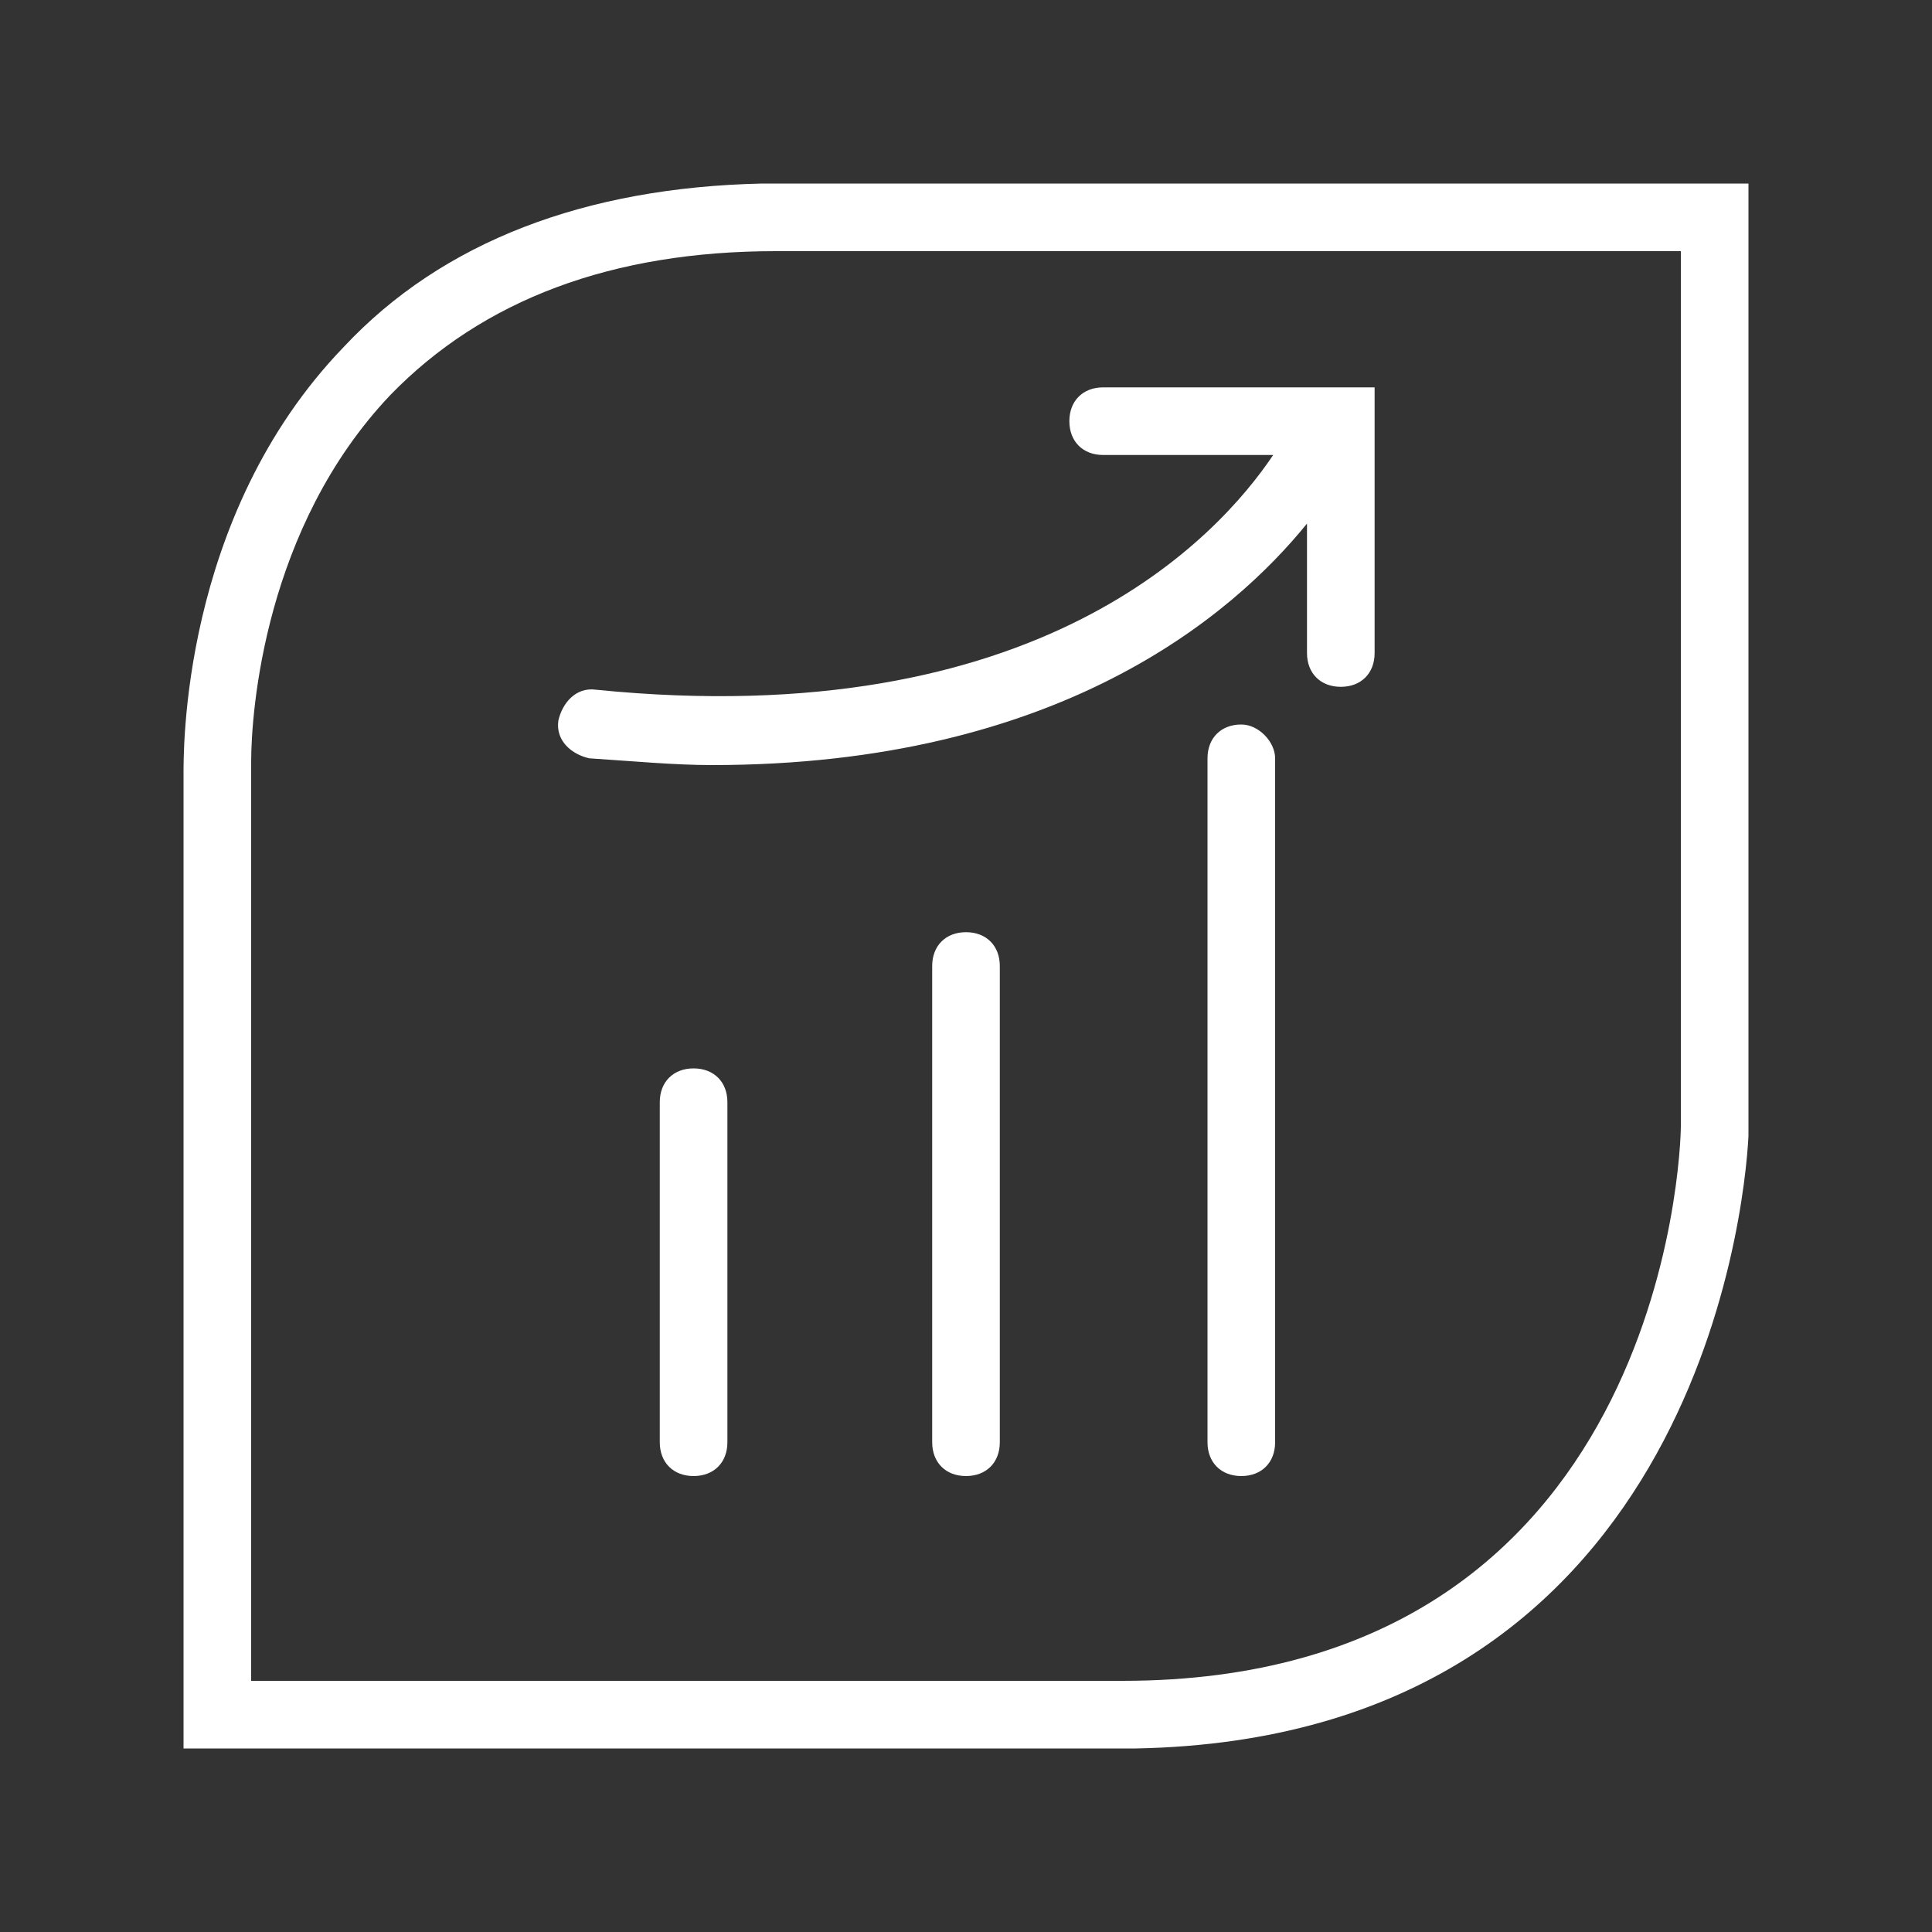<?xml version="1.0" encoding="utf-8"?>
<!-- Generator: Adobe Illustrator 28.0.0, SVG Export Plug-In . SVG Version: 6.00 Build 0)  -->
<svg version="1.1" id="图层_1" xmlns="http://www.w3.org/2000/svg" xmlns:xlink="http://www.w3.org/1999/xlink" x="0px" y="0px"
	 viewBox="0 0 200 200" style="enable-background:new 0 0 200 200;" xml:space="preserve">
<rect x="0" y="0" width="200" height="200" fill="#333333" stroke="none"/>
<style type="text/css">
	.st0{fill:#FFFFFF;}
</style>
<path class="st0" d="M78.9,19c-18.3,0.4-33.1,6-43.3,16.9C18.6,53.5,19,78.2,19,80.3V181h98.6c57.4-1.1,63-55.3,63.4-63.4V19H78.9z
	 M174,116.6c0,2.5-1.8,57.4-57.8,57.4H26V78.9c0-5.3,1.4-24.3,14.4-38C50,31,63.4,26,80.3,26H174V116.6z"/>
<path class="st0" d="M142.3,40.1v27.5c0,2.1-1.4,3.5-3.5,3.5c-2.1,0-3.5-1.4-3.5-3.5V54.2c-7.7,9.5-25.7,25-61.6,25
	c-3.9,0-8.1-0.4-12.7-0.7c-1.8-0.4-3.5-1.8-3.2-3.9c0.4-1.8,1.8-3.5,3.9-3.2c45.8,4.6,64.4-15.8,70.1-24.3h-17.6
	c-2.1,0-3.5-1.4-3.5-3.5c0-2.1,1.4-3.5,3.5-3.5H142.3z M75.3,114.1v35.2c0,2.1-1.4,3.5-3.5,3.5c-2.1,0-3.5-1.4-3.5-3.5v-35.2
	c0-2.1,1.4-3.5,3.5-3.5C73.9,110.6,75.3,112,75.3,114.1z M100,96.5c-2.1,0-3.5,1.4-3.5,3.5v49.3c0,2.1,1.4,3.5,3.5,3.5
	c2.1,0,3.5-1.4,3.5-3.5V100C103.5,97.9,102.1,96.5,100,96.5z M128.5,75c-2.1,0-3.5,1.4-3.5,3.5v70.8c0,2.1,1.4,3.5,3.5,3.5
	c2.1,0,3.5-1.4,3.5-3.5V78.5C132,76.8,130.3,75,128.5,75z"/>
</svg>
